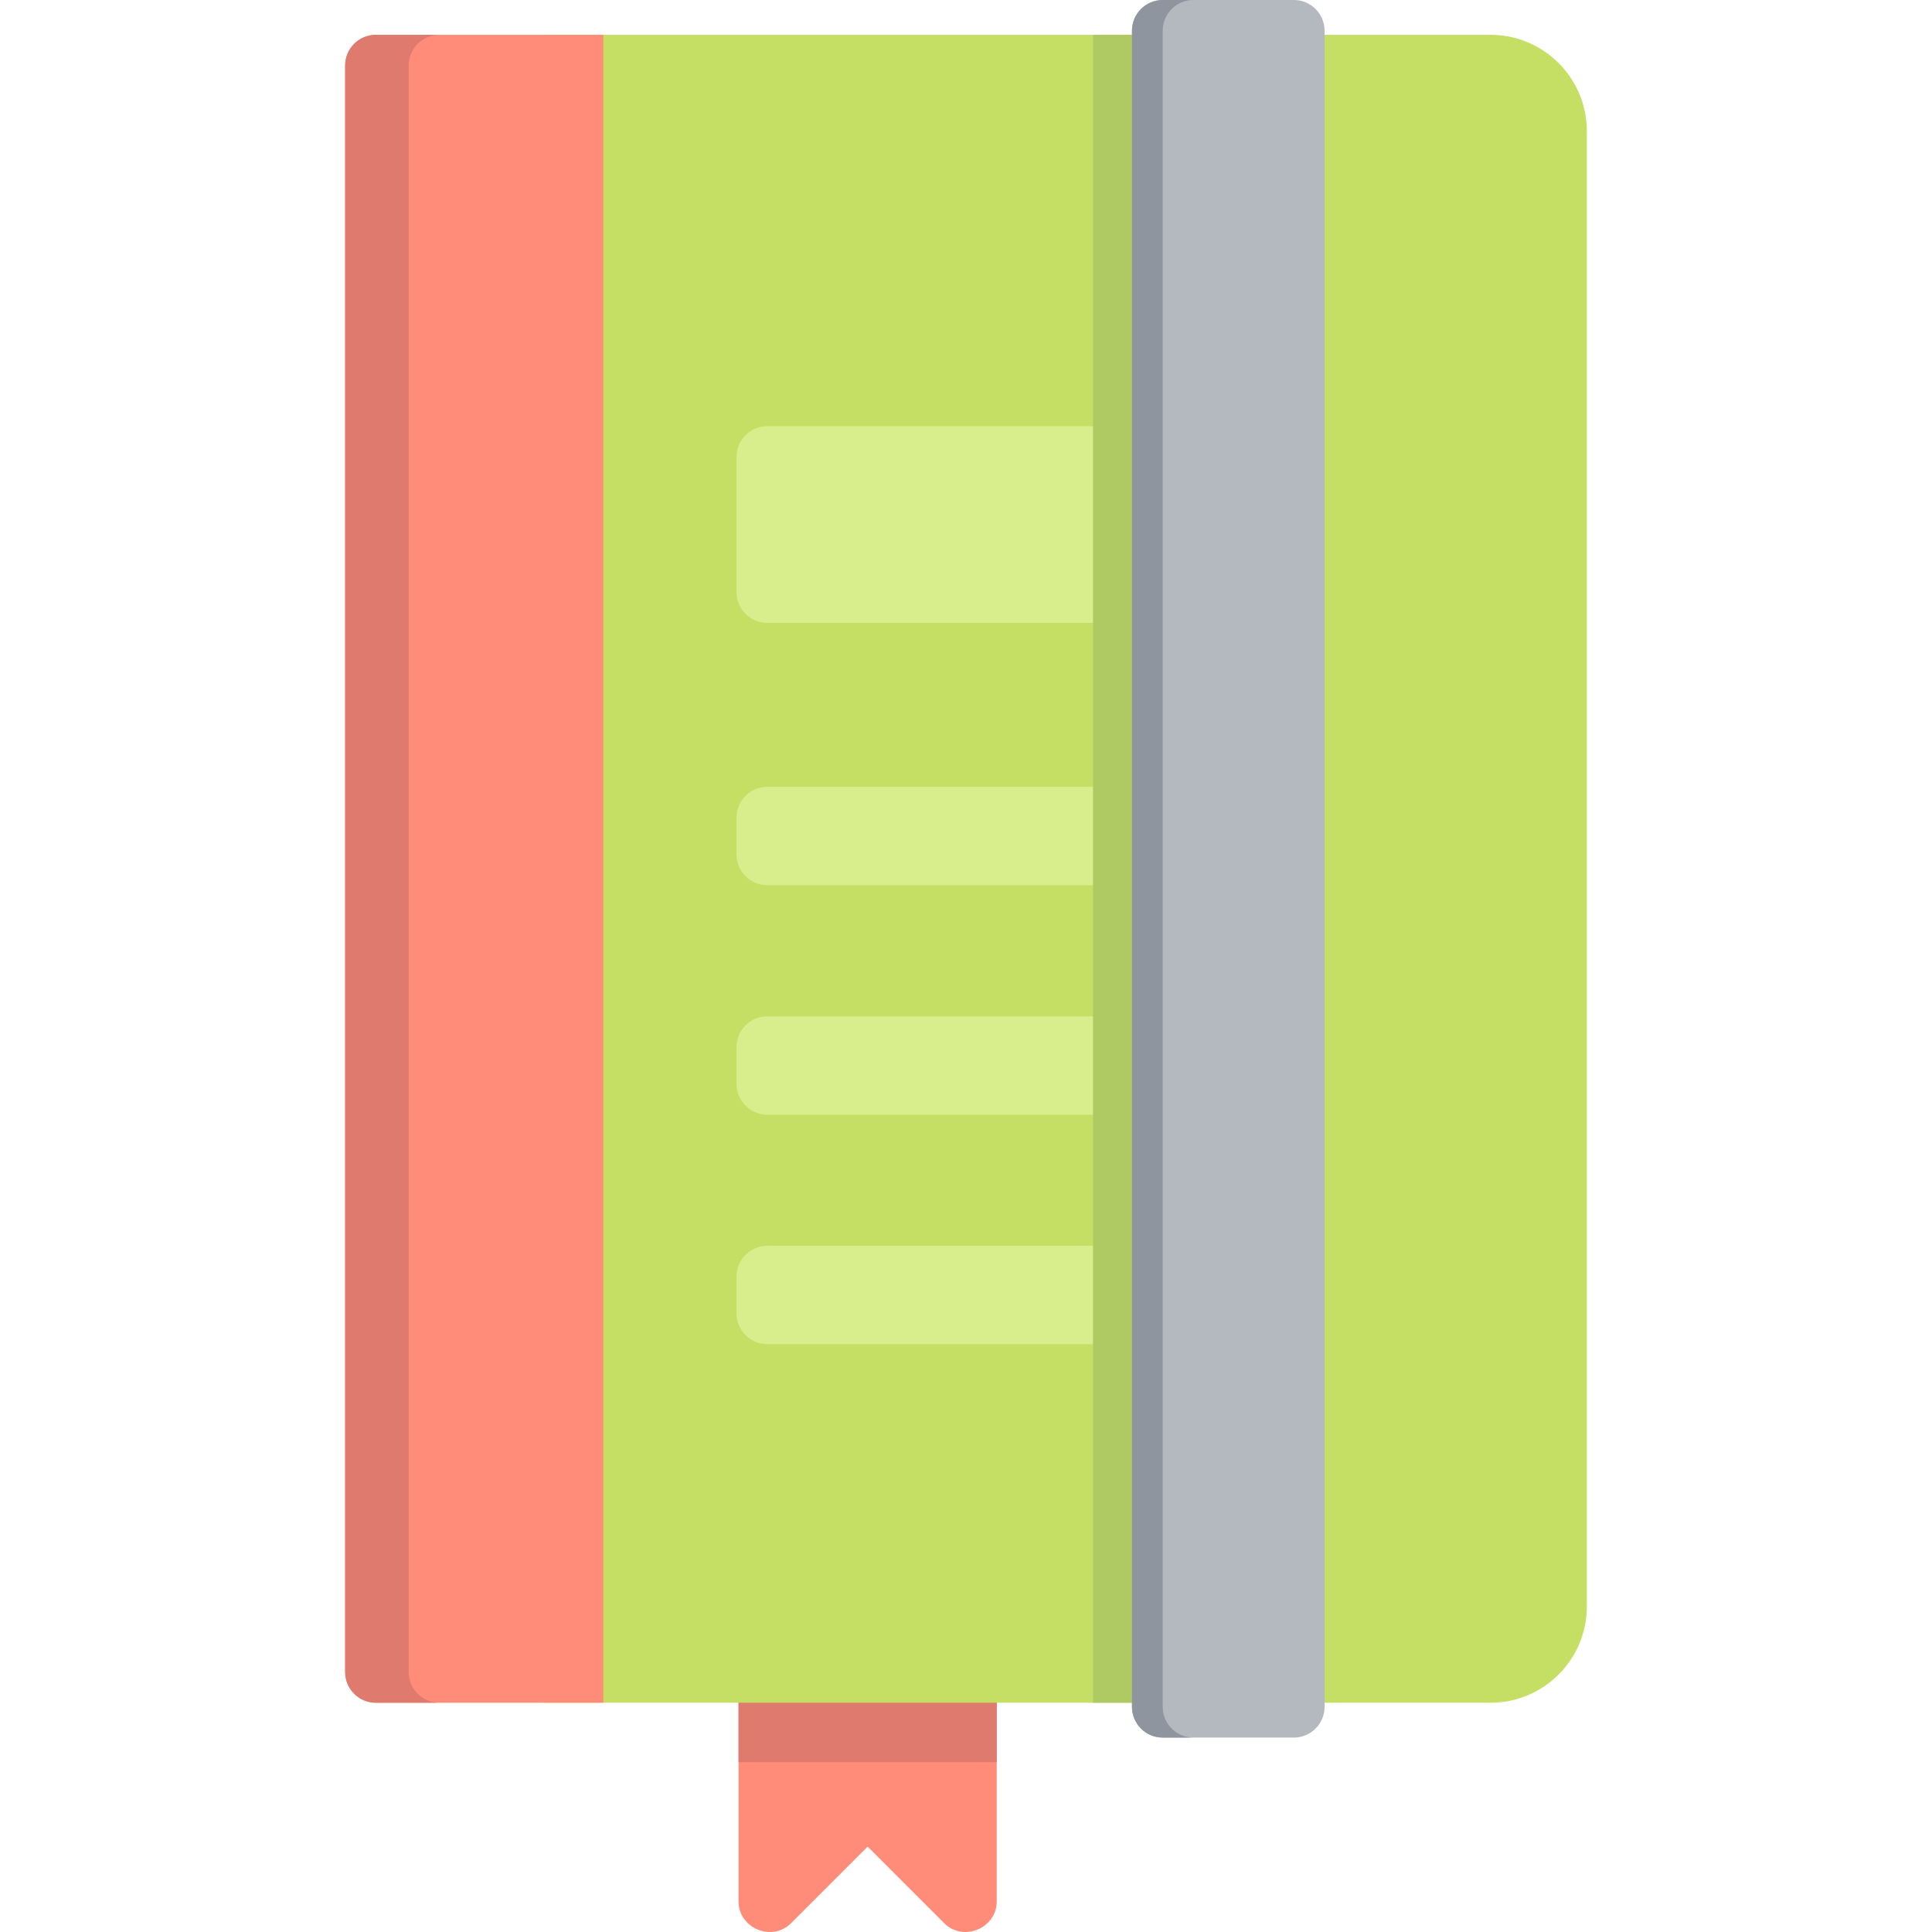 <?xml version="1.0" encoding="iso-8859-1"?>
<!-- Uploaded to: SVG Repo, www.svgrepo.com, Generator: SVG Repo Mixer Tools -->
<svg version="1.1" id="Layer_1" xmlns="http://www.w3.org/2000/svg" xmlns:xlink="http://www.w3.org/1999/xlink" 
	 viewBox="0 0 512 512" xml:space="preserve">
<path style="fill:#FF8C78;" d="M195.725,503.918c0,7.1,8.878,10.785,13.906,5.759l20.304-20.305l20.304,20.305
	c5.031,5.028,13.906,1.328,13.906-5.759V443.1h-68.42V503.918z"/>
<rect x="195.724" y="443.1" style="fill:#DF7A6E;" width="68.42" height="23.893"/>
<path style="fill:#C4DF64;" d="M395.012,9.231H144.139v442.014h250.873c14.073,0,25.522-11.449,25.522-25.522V34.753
	C420.533,20.68,409.084,9.231,395.012,9.231z"/>
<g>
	<path style="fill:#D8ED8C;" d="M308.129,165.077H203.327c-4.498,0-8.145-3.647-8.145-8.145v-35.839
		c0-4.498,3.647-8.145,8.145-8.145h104.802c4.498,0,8.145,3.647,8.145,8.145v35.839C316.274,161.43,312.628,165.077,308.129,165.077
		z"/>
	<path style="fill:#D8ED8C;" d="M308.672,234.582H203.327c-4.498,0-8.145-3.647-8.145-8.145v-9.774c0-4.498,3.647-8.145,8.145-8.145
		h105.345c4.498,0,8.145,3.647,8.145,8.145v9.774C316.817,230.936,313.171,234.582,308.672,234.582z"/>
	<path style="fill:#D8ED8C;" d="M308.672,295.4H203.327c-4.498,0-8.145-3.647-8.145-8.145v-9.774c0-4.498,3.647-8.145,8.145-8.145
		h105.345c4.498,0,8.145,3.647,8.145,8.145v9.774C316.817,291.753,313.171,295.4,308.672,295.4z"/>
	<path style="fill:#D8ED8C;" d="M308.672,356.218H203.327c-4.498,0-8.145-3.647-8.145-8.145v-9.774c0-4.498,3.647-8.145,8.145-8.145
		h105.345c4.498,0,8.145,3.647,8.145,8.145v9.774C316.817,352.571,313.171,356.218,308.672,356.218z"/>
</g>
<rect x="289.666" y="9.231" style="fill:#AFCA62;" width="53.215" height="442.014"/>
<path style="fill:#FF8C78;" d="M159.886,9.231H99.612c-4.498,0-8.145,3.647-8.145,8.145V443.1c0,4.498,3.647,8.145,8.145,8.145
	h60.275V9.231z"/>
<path style="fill:#DF7A6E;" d="M108.3,443.1V17.376c0-4.498,3.647-8.145,8.145-8.145H99.612c-4.498,0-8.145,3.647-8.145,8.145V443.1
	c0,4.498,3.647,8.145,8.145,8.145h16.833C111.947,451.245,108.3,447.598,108.3,443.1z"/>
<path style="fill:#B3B9BF;" d="M342.882,0h-34.753c-4.499,0-8.145,3.647-8.145,8.145v444.186c0,4.498,3.646,8.145,8.145,8.145
	h34.753c4.499,0,8.145-3.647,8.145-8.145V8.145C351.027,3.647,347.38,0,342.882,0z"/>
<path style="fill:#8E959F;" d="M308.129,8.145c0-4.498,3.646-8.145,8.145-8.145h-8.145c-4.499,0-8.145,3.647-8.145,8.145v444.186
	c0,4.498,3.646,8.145,8.145,8.145h8.145c-4.499,0-8.145-3.647-8.145-8.145V8.145z"/>
</svg>